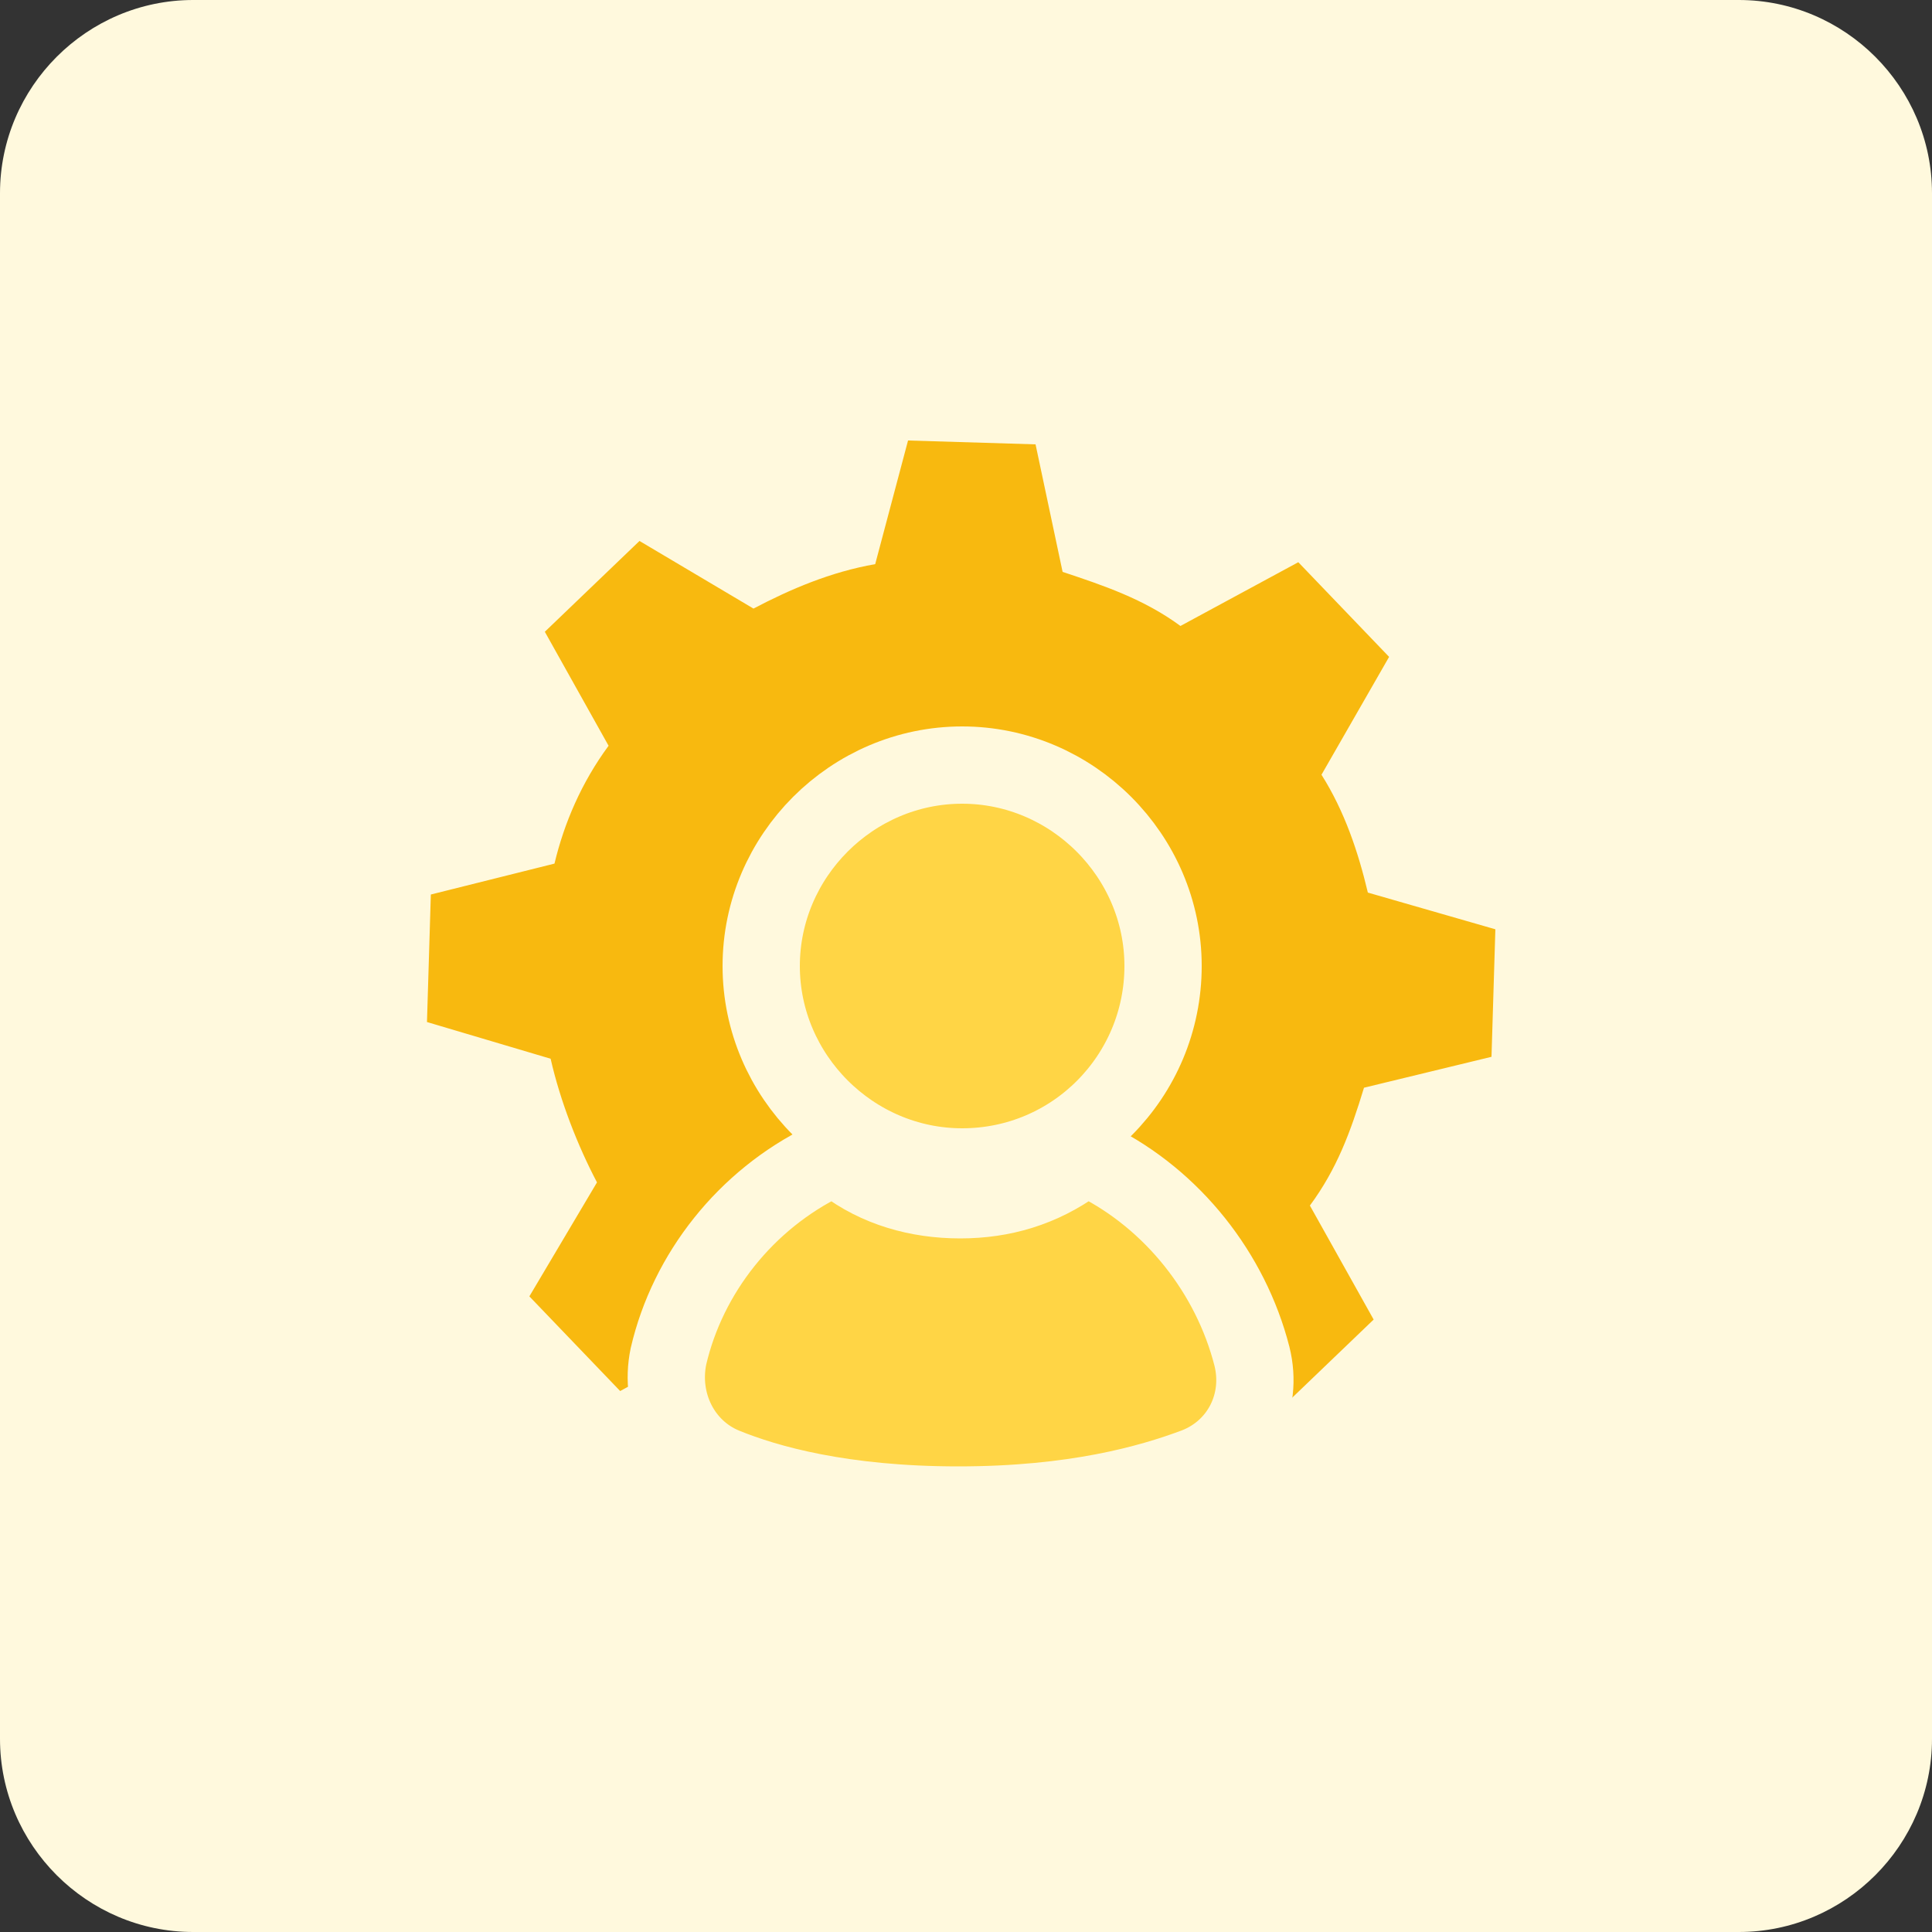 <?xml version="1.0" encoding="utf-8"?>
<!-- Generator: Adobe Illustrator 26.4.1, SVG Export Plug-In . SVG Version: 6.00 Build 0)  -->
<svg version="1.1" id="design" xmlns="http://www.w3.org/2000/svg" xmlns:xlink="http://www.w3.org/1999/xlink" x="0px" y="0px"
	 viewBox="0 0 100 100" style="enable-background:new 0 0 100 100;" xml:space="preserve">
<rect x="0" y="0" width="100" height="100" fill="#333333" stroke="none"/>
<style type="text/css">
	.st0{fill:#FFF9DD;}
	.st1{fill:#F8B90F;}
	.st2{fill:#FFD545;stroke:#FFF9DD;stroke-width:4;stroke-miterlimit:10;}
</style>
<g>
	<path class="st0" d="M10,0h80c5.5,0,10,4.5,10,10v80c0,5.5-4.5,10-10,10H10c-5.5,0-10-4.5-10-10V10C0,4.5,4.5,0,10,0z"/>
	<g>
		<g>
			<g>
				<g>
					<g>
						<path class="st1" d="M44.3,79.6l-1.7-6.8c-1.6-0.5-3.1-1.2-4.9-2.1L31.6,74l-6.4-6.6l3.7-6.3c-0.9-1.6-1.4-3.3-1.9-4.9
							l-6.8-1.9l0.2-9.2l6.8-1.7c0.5-1.6,1.2-3.1,2.1-4.7l-3.5-6.1l6.8-6.6l6.3,3.8c1.6-0.7,3.1-1.4,4.9-1.7l2.1-6.8l9.4,0.2l1.4,7
							c1.7,0.5,3.3,1.2,4.5,2.1l6.3-3.5l6.4,6.6L70.2,40c0.7,1.4,1.4,3,1.9,4.7l7,2.1L78.9,56l-7,1.7c-0.5,1.7-1.2,3.1-2.1,4.7
							l3.5,6.3l-6.8,6.6l-6.1-3.8c-1.6,0.9-3.1,1.4-4.9,1.9l-1.9,6.8L44.3,79.6z M49.7,40.6c-2.6,0-5.1,1-7,2.8
							c-3.8,3.8-4,9.9-0.2,14.1c1.9,1.9,4.4,3,7.1,3c2.6,0,5.1-1,7-2.8c3.8-3.8,4-10.1,0.2-13.9C55,41.8,52.4,40.6,49.7,40.6z"/>
						<path class="st0" d="M47,22.8l6.6,0.2l1.4,6.6c2.1,0.7,4.2,1.4,6.1,2.8l6.1-3.3l4.7,4.9l-3.5,6.1c1.2,1.9,1.9,4,2.4,6.1
							l6.6,1.9l-0.2,6.6l-6.6,1.6c-0.7,2.3-1.4,4.2-2.8,6.1l3.3,5.9L66.2,73l-5.7-3.5c-1.9,1-4,1.9-6.3,2.4l-1.9,6.4l-6.6-0.2
							l-1.6-6.4c-2.3-0.5-4.4-1.4-6.3-2.8L32.1,72l-4.7-4.9l3.5-5.9c-1-1.9-1.9-4.2-2.4-6.4l-6.4-1.9l0.2-6.6l6.4-1.6
							c0.5-2.1,1.4-4.2,2.8-6.1l-3.3-5.9l4.9-4.7l5.9,3.5c1.9-1,4-1.9,6.3-2.3L47,22.8 M49.7,62.2c3,0,5.7-1,8-3.3
							c4.5-4.5,4.7-11.8,0.2-16.5c-2.3-2.3-5.4-3.5-8.4-3.5s-5.7,1-8,3.3c-4.5,4.4-4.7,11.7-0.2,16.5C43.6,61,46.8,62.2,49.7,62.2
							 M44.5,19.2l-0.7,2.4l-1.4,4.7c-1.2,0.3-2.3,0.7-3.3,1.2l-4.2-2.6l-2.2-1.4l-1.9,1.9l-4.9,4.7L24,32l1.4,2.3l2.3,4.2
							c-0.5,1-1,2.3-1.4,3.3l-4.5,1l-2.6,0.7v2.6L19,52.7v2.6l2.6,0.7l4.5,1.2c0.3,1.2,0.9,2.3,1.4,3.5l-2.4,4.2l-1.4,2.3l1.9,1.9
							l4.7,4.9l1.9,1.9l2.3-1.2l4-2.3c1.2,0.7,2.3,1,3.5,1.6l1,4.5l0.7,2.6h2.6l6.6,0.2h2.6l0.7-2.6l1.2-4.5c1-0.3,2.3-0.9,3.3-1.4
							l4.2,2.6l2.3,1.4l1.9-1.9l4.9-4.7l1.9-1.9L74.5,66l-2.3-4.2c0.5-1,1-2.1,1.4-3.3l4.7-1.2l2.6-0.7V54l0.2-6.6v-2.6l-2.6-0.7
							l-4.7-1.4c-0.3-1.2-0.9-2.3-1.2-3.3l2.6-4.4l1.4-2.3l-1.9-1.9L70,25.9L68.1,24l-2.3,1.2l-4.4,2.4c-0.9-0.5-1.9-1-3.1-1.4
							l-0.9-4.7l-0.5-2.8h-2.8l-6.6,0L44.5,19.2L44.5,19.2z M43.8,56.3c-3.1-3.5-3-8.5,0.2-11.5c1.6-1.4,3.5-2.3,5.7-2.3
							s4.4,0.9,5.9,2.4c3.1,3.3,3,8.4-0.2,11.5c-1.6,1.4-3.5,2.3-5.7,2.3C47.5,58.7,45.4,57.8,43.8,56.3L43.8,56.3z"/>
					</g>
				</g>
			</g>
			<circle class="st1" cx="49.9" cy="51.4" r="15.8"/>
		</g>
		<g>
			<path class="st2" d="M49.8,60.4c-5.7,0-10.4-4.7-10.4-10.4s4.7-10.4,10.4-10.4c5.7,0,10.4,4.7,10.4,10.4S55.6,60.4,49.8,60.4z"/>
			<path class="st2" d="M49.6,77.9c-6,0-9.9-1.1-12.1-2c-2.2-0.9-3.4-3.3-2.9-5.7c1-4.3,4-8.1,8.1-10.1l0.5-0.3l0.5,0.4
				c1.7,1.3,3.8,1.9,6,1.9s4.2-0.6,6-1.9l0.5-0.4l0.5,0.3c4,2,7,5.8,8.1,10.1c0.6,2.4-0.6,4.8-2.9,5.7
				C59.5,76.8,55.6,77.9,49.6,77.9z"/>
		</g>
	</g>
</g>
</svg>
